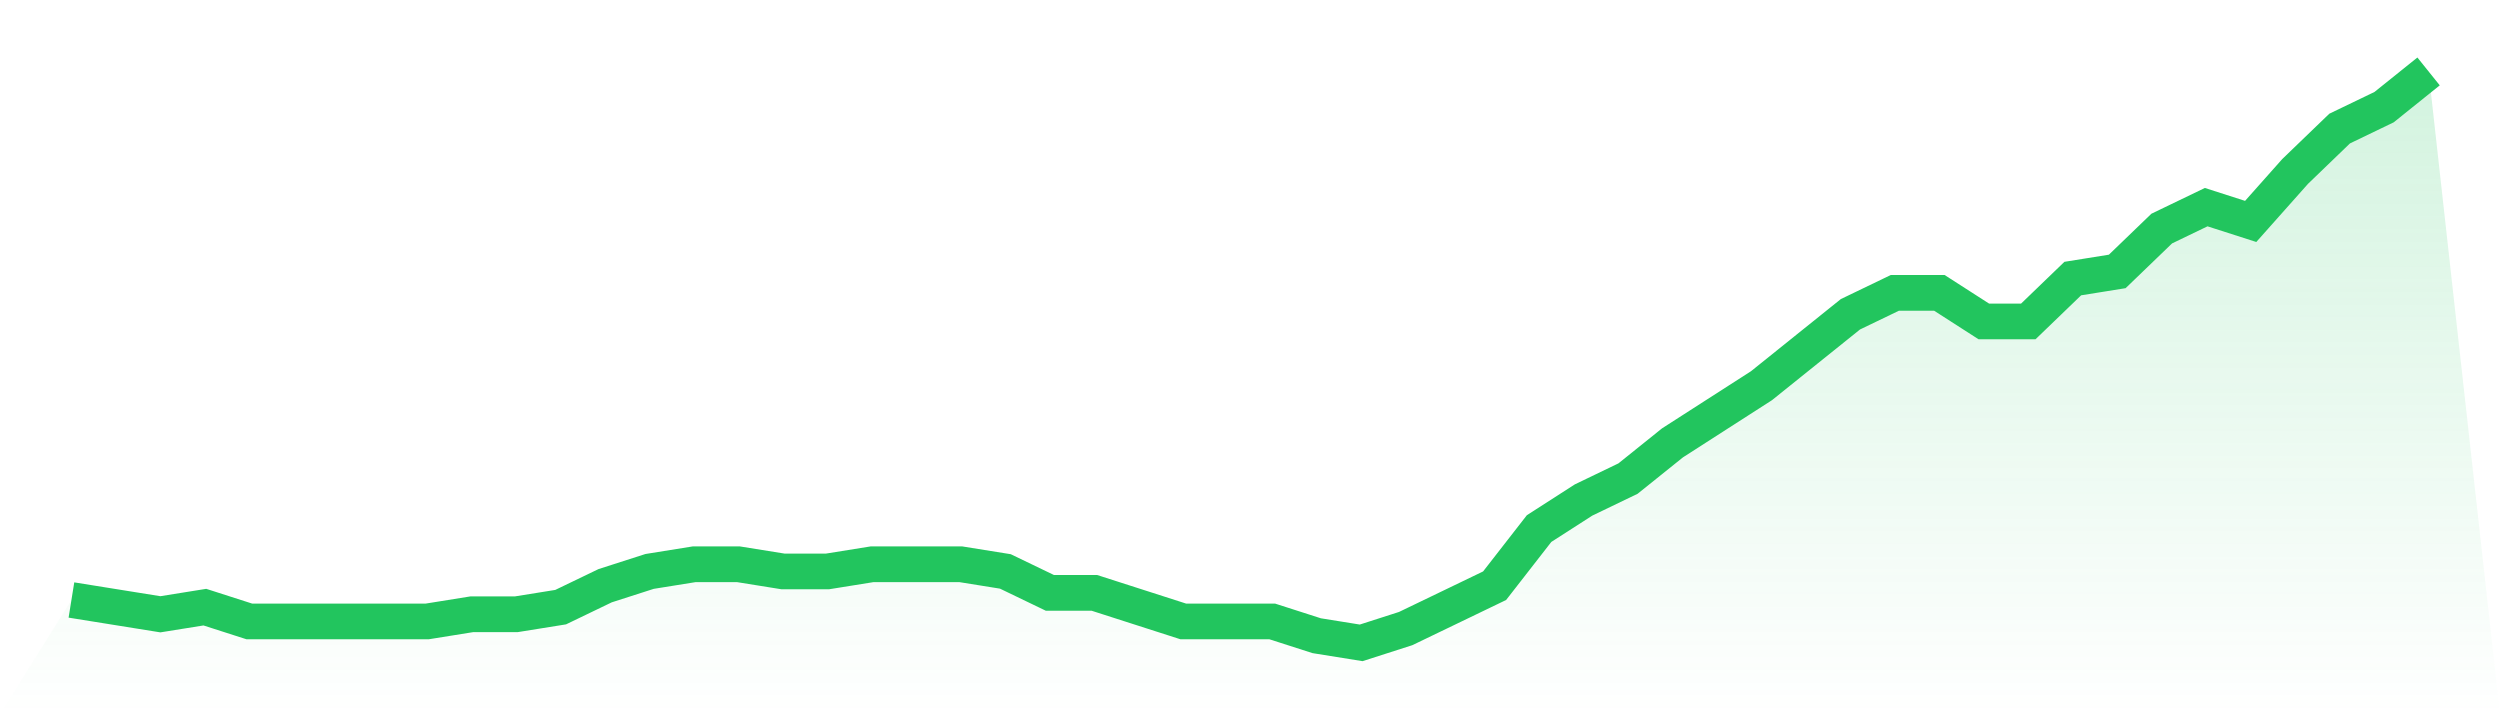 <svg viewBox="0 0 140 40" xmlns="http://www.w3.org/2000/svg">
<defs>
<linearGradient id="gradient" x1="0" x2="0" y1="0" y2="1">
<stop offset="0%" stop-color="#22c55e" stop-opacity="0.2"/>
<stop offset="100%" stop-color="#22c55e" stop-opacity="0"/>
</linearGradient>
</defs>
<path d="M4,33.6 L4,33.6 L6.491,34 L8.981,34.4 L11.472,34 L13.962,34.8 L16.453,34.8 L18.943,34.8 L21.434,34.8 L23.925,34.8 L26.415,34.4 L28.906,34.4 L31.396,34 L33.887,32.8 L36.377,32 L38.868,31.6 L41.358,31.6 L43.849,32 L46.34,32 L48.83,31.6 L51.321,31.6 L53.811,31.6 L56.302,32 L58.792,33.2 L61.283,33.2 L63.774,34 L66.264,34.8 L68.755,34.8 L71.245,34.8 L73.736,35.6 L76.226,36 L78.717,35.2 L81.208,34 L83.698,32.8 L86.189,29.6 L88.679,28 L91.17,26.8 L93.66,24.8 L96.151,23.2 L98.642,21.6 L101.132,19.6 L103.623,17.6 L106.113,16.4 L108.604,16.4 L111.094,18 L113.585,18 L116.075,15.6 L118.566,15.2 L121.057,12.8 L123.547,11.6 L126.038,12.4 L128.528,9.6 L131.019,7.2 L133.509,6 L136,4 L140,40 L0,40 z" fill="url(#gradient)"/>
<path d="M4,33.6 L4,33.6 L6.491,34 L8.981,34.4 L11.472,34 L13.962,34.8 L16.453,34.8 L18.943,34.8 L21.434,34.8 L23.925,34.8 L26.415,34.4 L28.906,34.4 L31.396,34 L33.887,32.8 L36.377,32 L38.868,31.6 L41.358,31.6 L43.849,32 L46.34,32 L48.83,31.6 L51.321,31.6 L53.811,31.6 L56.302,32 L58.792,33.2 L61.283,33.2 L63.774,34 L66.264,34.8 L68.755,34.8 L71.245,34.8 L73.736,35.6 L76.226,36 L78.717,35.2 L81.208,34 L83.698,32.8 L86.189,29.6 L88.679,28 L91.17,26.8 L93.66,24.8 L96.151,23.2 L98.642,21.6 L101.132,19.6 L103.623,17.6 L106.113,16.4 L108.604,16.4 L111.094,18 L113.585,18 L116.075,15.6 L118.566,15.2 L121.057,12.8 L123.547,11.6 L126.038,12.4 L128.528,9.6 L131.019,7.2 L133.509,6 L136,4" fill="none" stroke="#22c55e" stroke-width="2"/>
</svg>